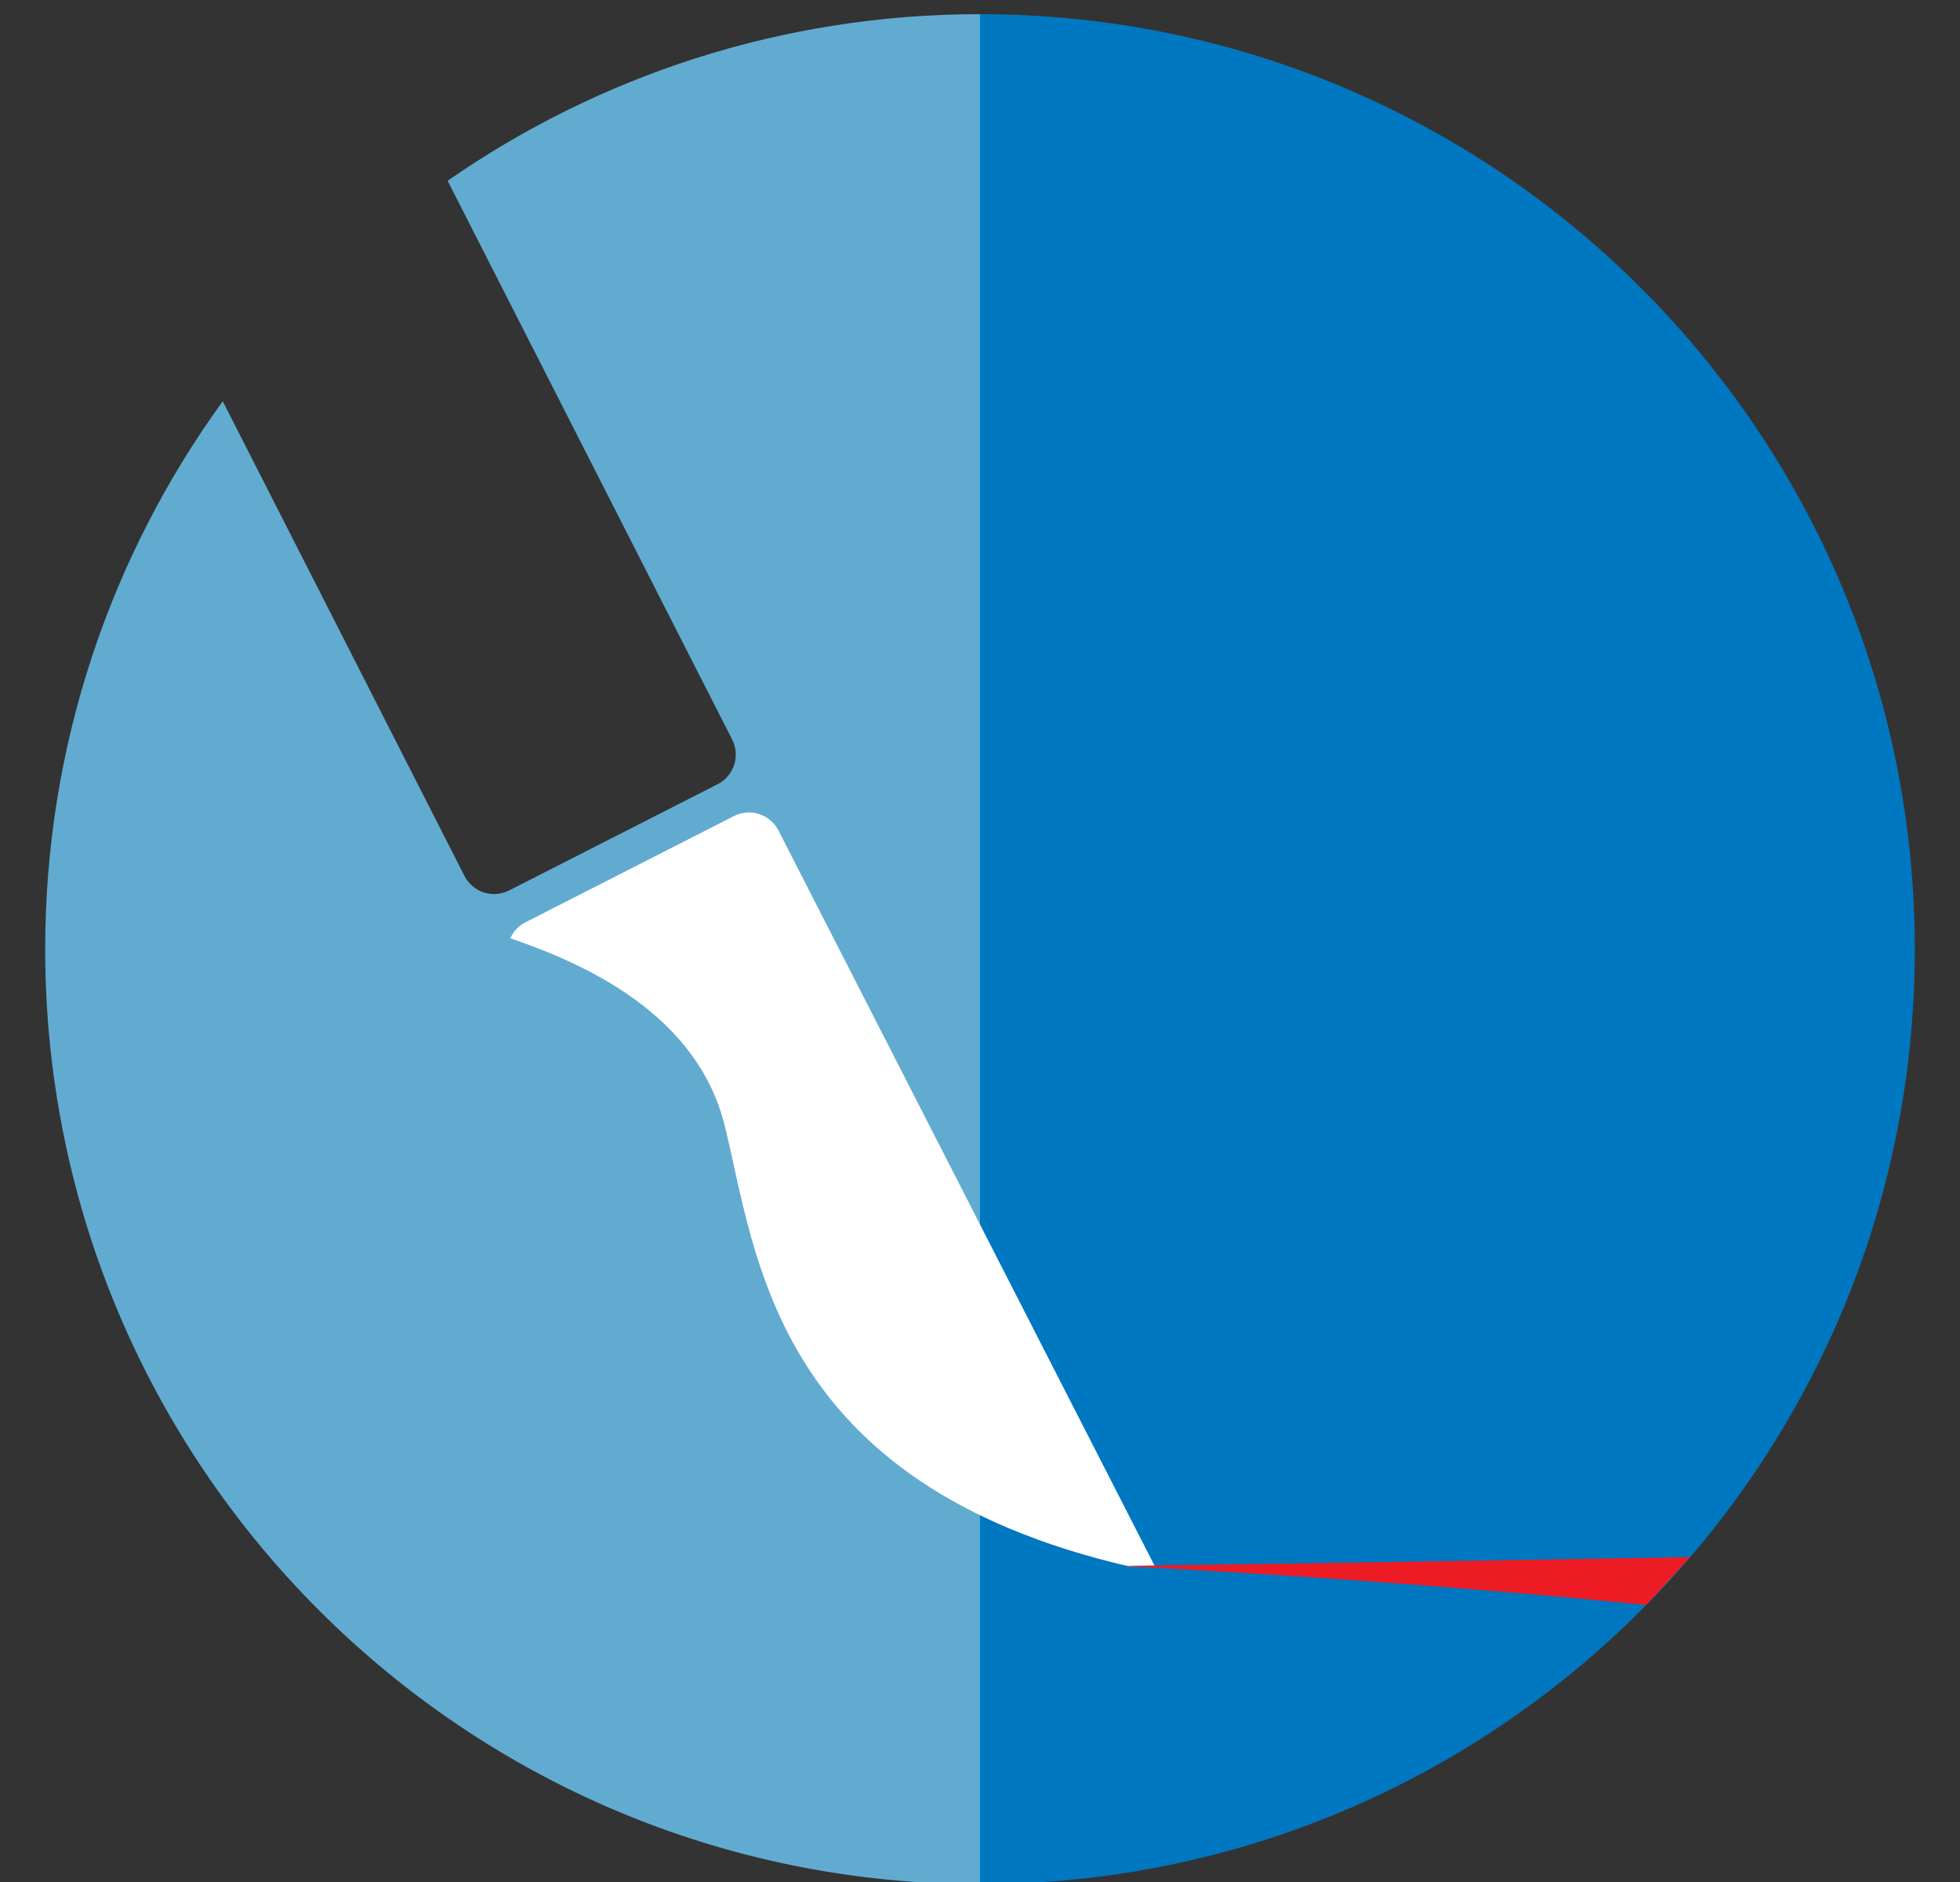 <?xml version="1.0" encoding="utf-8"?>
<!-- Generator: Adobe Illustrator 15.1.0, SVG Export Plug-In . SVG Version: 6.00 Build 0)  -->
<!DOCTYPE svg PUBLIC "-//W3C//DTD SVG 1.1//EN" "http://www.w3.org/Graphics/SVG/1.1/DTD/svg11.dtd">
<svg version="1.1" id="Layer_1" xmlns="http://www.w3.org/2000/svg" xmlns:xlink="http://www.w3.org/1999/xlink" x="0px" y="0px"
	 width="300px" height="288px" viewBox="0 0 300 288" enable-background="new 0 0 300 288" xml:space="preserve">
<rect x="0" y="0" width="300" height="288" fill="#333333" stroke="none"/>
<path fill="#0077C1" d="M150,288.333c79.022,0,143.084-64.061,143.084-143.084c0-79.022-64.06-143.083-143.084-143.083"/>
<path fill="#61ABD1" d="M150,2.167c-30.288,0-58.36,9.438-81.487,25.496l43.555,85.512c1.272,2.499,0.277,5.557-2.22,6.83
	l-31.929,16.261c-2.498,1.271-5.554,0.277-6.826-2.222l-37-72.644C17.015,84.966,6.917,113.921,6.917,145.249
	c0,79.023,64.061,143.084,143.083,143.084"/>
<path fill="#FFFFFF" d="M110.935,172.287c4.842,19.563,7.254,54.754,61.862,67.413h3.973L119.16,127.104
	c-1.273-2.497-4.329-3.492-6.825-2.22l-31.929,16.264c-1.068,0.542-1.839,1.421-2.299,2.434
	C90.342,147.742,106.797,155.558,110.935,172.287z"/>
<path fill="#ED1C24" d="M258.711,238.278c-42.213,0.75-87.188,1.357-87.188,1.357s40.852,1.962,80.441,5.983L258.711,238.278z"/>
</svg>
